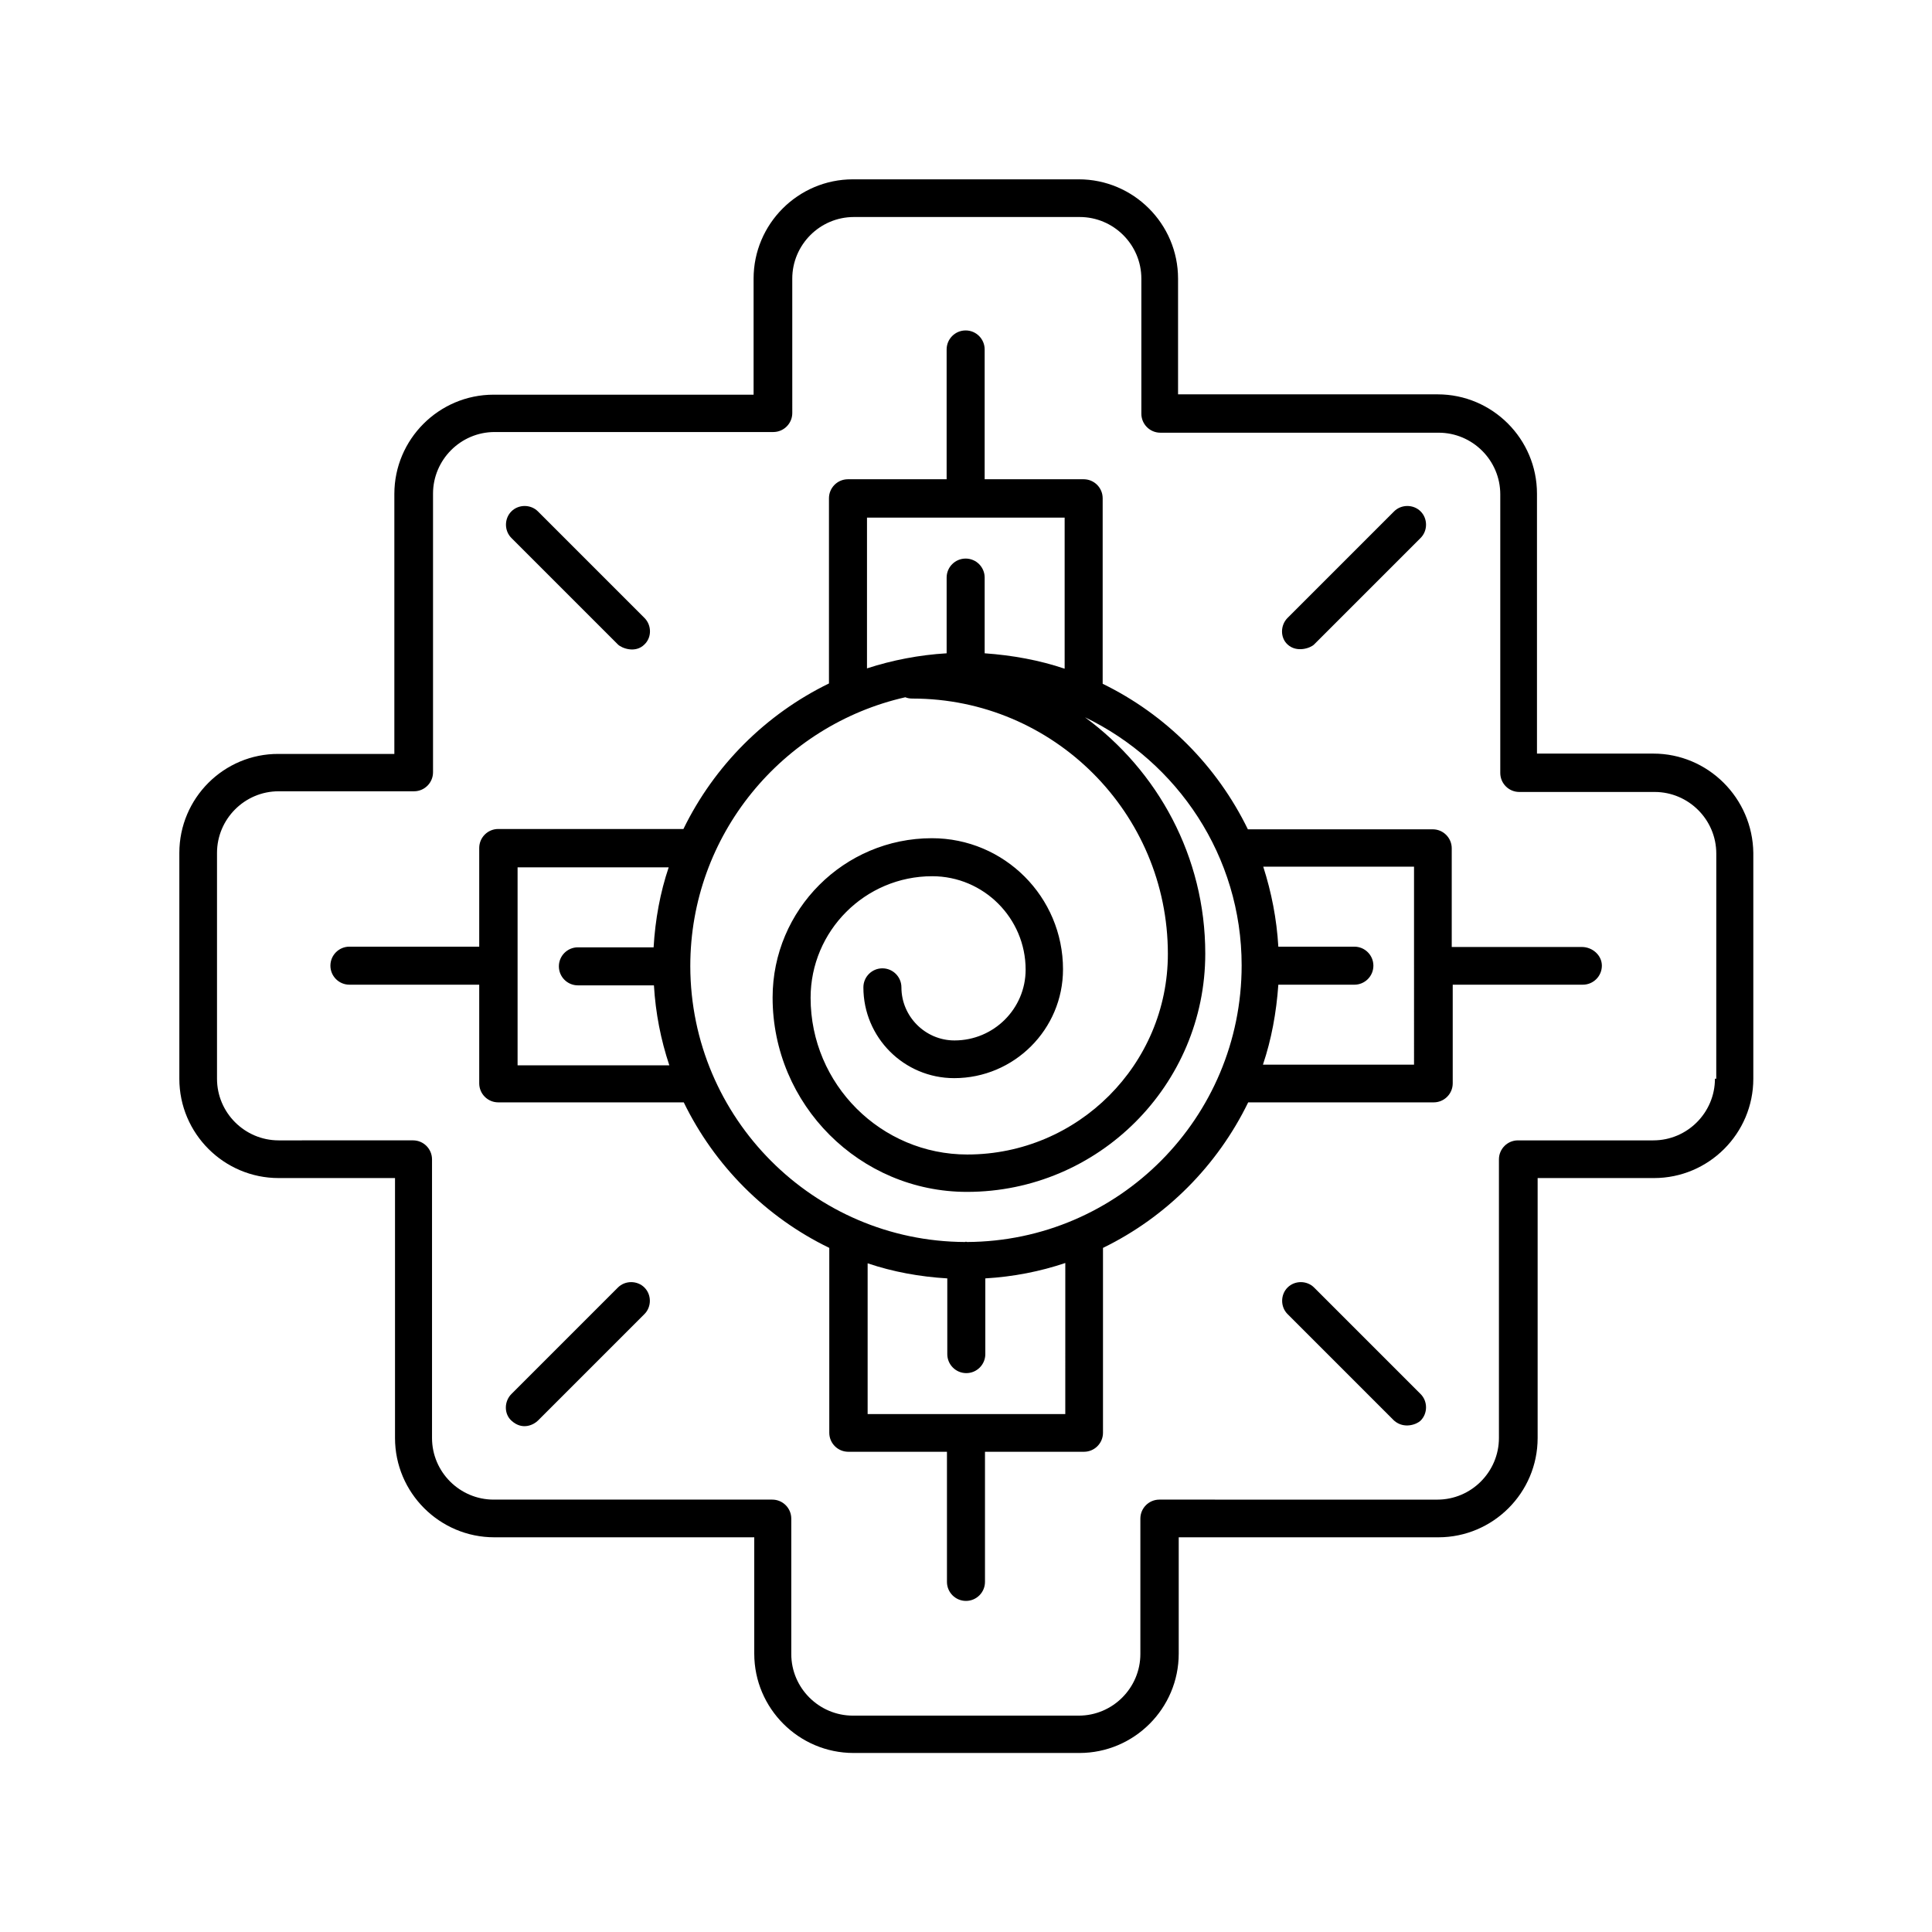 <?xml version="1.0" encoding="UTF-8"?>
<!-- Uploaded to: SVG Repo, www.svgrepo.com, Generator: SVG Repo Mixer Tools -->
<svg fill="#000000" width="800px" height="800px" version="1.1" viewBox="144 144 512 512" xmlns="http://www.w3.org/2000/svg">
 <g>
  <path d="m563.21 394.96h-34.484v-26.145c0-2.781-2.258-5.039-5.039-5.039h-48.988c-8.164-16.766-21.715-30.402-38.48-38.566v-49.164c0-2.781-2.258-5.039-5.039-5.039h-26.234v-34.398c0-2.781-2.258-5.039-5.039-5.039s-5.039 2.258-5.039 5.039v34.398h-26.145c-2.781 0-5.039 2.258-5.039 5.039v49.078c-16.766 8.164-30.402 21.805-38.566 38.566h-49.078c-2.781 0-5.039 2.258-5.039 5.039v26.145h-34.398c-2.781 0-5.039 2.258-5.039 5.039s2.258 5.039 5.039 5.039h34.398v26.145c0 2.781 2.258 5.039 5.039 5.039h49.164c8.164 16.766 21.715 30.402 38.566 38.566v48.992c0 2.781 2.258 5.039 5.039 5.039h26.145v34.484c0 2.781 2.258 5.039 5.039 5.039s5.039-2.258 5.039-5.039v-34.484h26.234c2.781 0 5.039-2.258 5.039-5.039v-48.992c16.766-8.164 30.316-21.805 38.48-38.566h49.164c2.781 0 5.039-2.258 5.039-5.039v-26.145h34.484c2.781 0 5.039-2.258 5.039-5.039s-2.519-4.953-5.301-4.953zm-189.36-113.79h52.293v40.043c-6.688-2.258-13.812-3.562-21.195-4.082v-20.066c0-2.781-2.258-5.039-5.039-5.039s-5.039 2.258-5.039 5.039v20.066c-7.297 0.434-14.418 1.824-21.109 3.996l0.004-39.957zm-92.684 144.98v-52.293h40.043c-2.258 6.688-3.562 13.812-3.996 21.195h-20.066c-2.781 0-5.039 2.258-5.039 5.039s2.258 5.039 5.039 5.039h20.152c0.434 7.383 1.824 14.418 4.082 21.195l-40.215-0.004zm145.06 92.598h-52.293v-39.957c6.688 2.258 13.812 3.562 21.109 3.996v20.066c0 2.781 2.258 5.039 5.039 5.039s5.039-2.258 5.039-5.039v-20.066c7.383-0.434 14.508-1.824 21.195-4.082l-0.004 40.043zm-25.973-45.605c-0.086 0-0.172-0.086-0.262-0.086-0.086 0-0.172 0.086-0.262 0.086-40.133-0.172-72.703-32.836-72.793-73.051v-0.086c0-34.746 24.41-63.844 56.984-71.227 0.609 0.262 1.215 0.348 1.91 0.348 37.352 0 67.668 30.316 67.668 67.668 0 29.273-23.801 53.16-53.16 53.16-22.844 0-41.52-18.59-41.52-41.52 0-17.719 14.418-32.227 32.227-32.227 13.637 0 24.758 11.117 24.758 24.758 0 10.336-8.426 18.762-18.848 18.762-7.731 0-14.07-6.34-14.07-14.07 0-2.781-2.258-5.039-5.039-5.039s-5.039 2.258-5.039 5.039c0 13.289 10.77 24.062 24.062 24.062 15.895 0 28.84-12.941 28.84-28.84 0-19.195-15.547-34.746-34.746-34.746-23.281 0-42.215 18.938-42.215 42.215 0 28.406 23.105 51.512 51.512 51.512 34.832 0 63.148-28.316 63.148-63.148 0-25.711-12.594-48.469-31.879-62.629 24.496 11.812 41.52 36.832 41.52 65.754-0.004 40.383-32.578 73.133-72.797 73.305zm118.48-46.992h-40.043c2.258-6.688 3.562-13.812 4.082-21.195h20.152c2.781 0 5.039-2.258 5.039-5.039s-2.258-5.039-5.039-5.039h-20.152c-0.434-7.383-1.824-14.418-3.996-21.195h39.957z"/>
  <path d="m492.25 314.79 28.23-28.23c1.91-1.91 1.91-5.125 0-7.035-1.91-1.91-5.125-1.91-7.035 0l-28.23 28.23c-1.91 1.91-1.996 5.211 0 7.035 2.434 2.258 6.082 0.957 7.035 0z"/>
  <path d="m307.75 485.21-28.23 28.23c-1.91 1.91-1.996 5.211 0 7.035 3.039 2.781 6.082 0.957 7.035 0l28.23-28.23c1.91-1.91 1.91-5.125 0-7.035-1.91-1.91-5.125-1.91-7.035 0z"/>
  <path d="m492.25 485.21c-1.91-1.91-5.125-1.91-7.035 0-1.91 1.91-1.91 5.125 0 7.035l28.23 28.23c2.691 2.344 6.082 0.957 7.035 0 1.91-1.91 1.91-5.125 0-7.035z"/>
  <path d="m307.75 314.79c0.957 0.957 4.606 2.434 7.035 0 1.996-1.91 1.91-5.125 0-7.035l-28.23-28.23c-1.91-1.91-5.125-1.91-7.035 0-1.91 1.91-1.91 5.125 0 7.035z"/>
  <path d="m582.15 343.71h-30.836v-68.883c0-14.508-11.812-26.32-26.32-26.32h-68.797v-30.664c0-14.508-11.812-26.32-26.32-26.32h-59.848c-14.508 0-26.32 11.812-26.32 26.32v30.75h-68.883c-14.508 0-26.32 11.812-26.32 26.32v68.883h-30.664c-14.504-0.086-26.316 11.727-26.316 26.234v59.848c0 14.508 11.812 26.32 26.32 26.32h30.836v68.883c0 14.508 11.812 26.32 26.32 26.32h68.883v30.836c0 14.508 11.812 26.32 26.32 26.32h59.848c14.508 0 26.32-11.812 26.32-26.32v-30.836h68.797c14.508 0 26.32-11.812 26.32-26.32v-68.883h30.836c14.508 0 26.32-11.812 26.32-26.32v-59.848c-0.176-14.508-11.992-26.32-26.496-26.32zm16.328 86.168c0 8.945-7.297 16.332-16.332 16.332h-35.875c-2.781 0-5.039 2.258-5.039 5.039v73.836c0 8.945-7.297 16.332-16.332 16.332l-73.652-0.004c-2.781 0-5.039 2.258-5.039 5.039v35.875c0 8.945-7.297 16.332-16.332 16.332h-59.848c-8.945 0-16.332-7.297-16.332-16.332v-35.875c0-2.781-2.258-5.039-5.039-5.039h-73.836c-8.945 0-16.332-7.297-16.332-16.332v-73.836c0-2.781-2.258-5.039-5.039-5.039l-35.609 0.004c-8.945 0-16.332-7.297-16.332-16.332v-59.848c0-8.945 7.297-16.332 16.332-16.332h35.875c2.781 0 5.039-2.258 5.039-5.039v-73.836c0-8.945 7.297-16.332 16.332-16.332h73.836c2.781 0 5.039-2.258 5.039-5.039l-0.004-35.609c0-8.945 7.297-16.332 16.332-16.332h59.848c8.945 0 16.332 7.297 16.332 16.332v35.789c0 2.781 2.258 5.039 5.039 5.039h73.746c8.945 0 16.332 7.297 16.332 16.332v73.836c0 2.781 2.258 5.039 5.039 5.039h35.875c8.945 0 16.332 7.297 16.332 16.332l-0.008 59.668z"/>
 </g>
</svg>